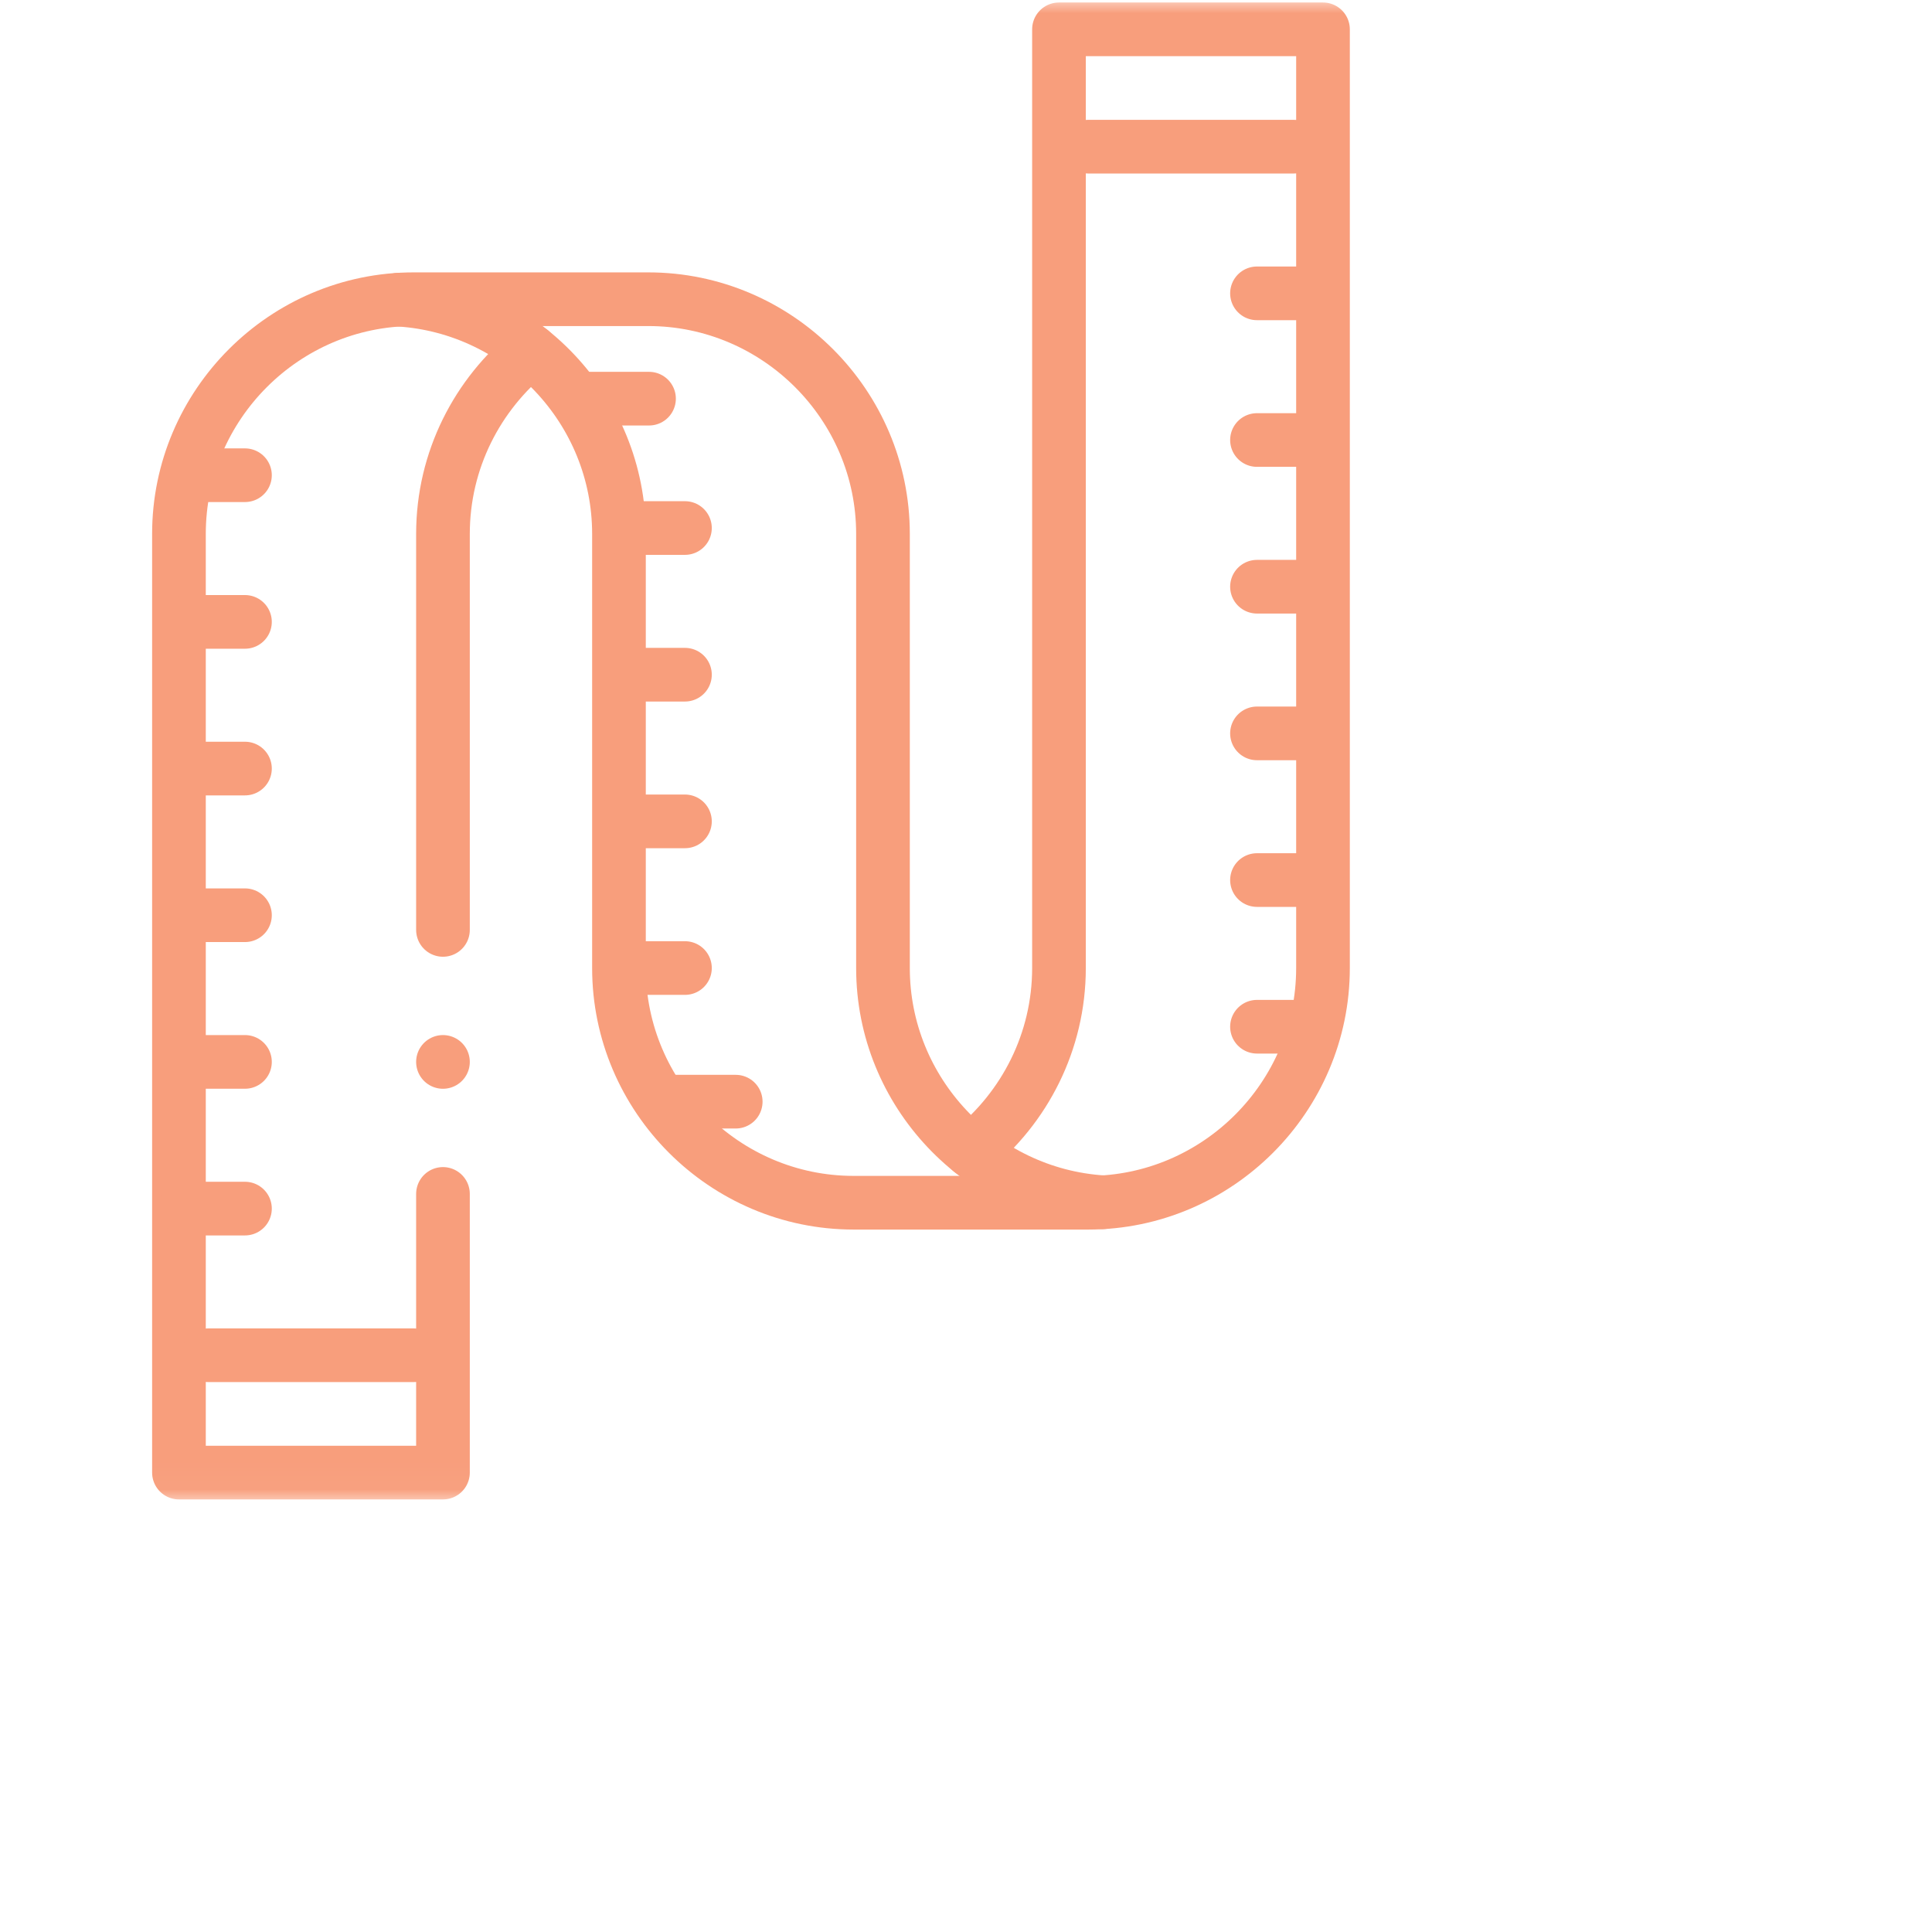 <svg width="72" height="72" viewBox="0 0 72 72" fill="none" xmlns="http://www.w3.org/2000/svg">
<g clip-path="url(#clip0_125_447)">
<mask id="mask0_125_447" style="mask-type:luminance" maskUnits="userSpaceOnUse" x="0" y="0" width="56" height="56">
<path d="M0 -1.14441e-05H55.973V55.973H0V-1.14441e-05Z" fill="white"/>
</mask>
<g mask="url(#mask0_125_447)">
<path d="M16.508 44.494V54.879H6.669V19.896C6.669 15.086 10.604 11.151 15.414 11.151H24.16C28.97 11.151 32.906 15.086 32.906 19.896V36.076C32.906 40.703 36.547 44.519 41.105 44.804M19.787 13.083C17.791 14.69 16.508 17.15 16.508 19.896V34.655" stroke="#F89E7C" stroke-width="2" stroke-miterlimit="22.926" stroke-linecap="round" stroke-linejoin="round"/>
<path d="M36.185 42.889C38.181 41.283 39.465 38.822 39.465 36.076V1.093H49.304V36.076C49.304 40.886 45.368 44.822 40.558 44.822H31.812C27.002 44.822 23.067 40.886 23.067 36.076V19.896C23.067 15.27 19.426 11.453 14.868 11.168" stroke="#F89E7C" stroke-width="2" stroke-miterlimit="22.926" stroke-linecap="round" stroke-linejoin="round"/>
<path d="M7.762 50.506H15.415" stroke="#F89E7C" stroke-width="2" stroke-miterlimit="22.926" stroke-linecap="round" stroke-linejoin="round"/>
<path d="M6.923 45.041H9.129M6.923 39.574H9.129M6.923 34.108H9.129M6.923 28.642H9.129M6.923 23.176H9.129M7.201 17.71H9.129" stroke="#F89E7C" stroke-width="2" stroke-miterlimit="22.926" stroke-linecap="round" stroke-linejoin="round"/>
<path d="M40.558 5.466H48.211" stroke="#F89E7C" stroke-width="2" stroke-miterlimit="22.926" stroke-linecap="round" stroke-linejoin="round"/>
<path d="M23.165 30.61H25.526M23.165 25.144H25.526M23.165 19.678H25.526M21.826 14.857H24.187M25.023 41.056H27.418M23.165 36.076H25.526" stroke="#F89E7C" stroke-width="2" stroke-miterlimit="22.926" stroke-linecap="round" stroke-linejoin="round"/>
<path d="M49.083 16.398H46.844M49.083 21.865H46.844M49.083 27.331H46.844M49.083 32.797H46.844M48.804 38.263H46.844M49.083 10.932H46.844" stroke="#F89E7C" stroke-width="2" stroke-miterlimit="22.926" stroke-linecap="round" stroke-linejoin="round"/>
<path d="M16.508 39.574V39.575" stroke="#F89E7C" stroke-width="2" stroke-miterlimit="2.613" stroke-linecap="round" stroke-linejoin="round"/>
</g>
</g>
<defs>
<clipPath id="clip0_125_447">
<rect width="55.973" height="56" fill="white"/>
</clipPath>
</defs>
</svg>
